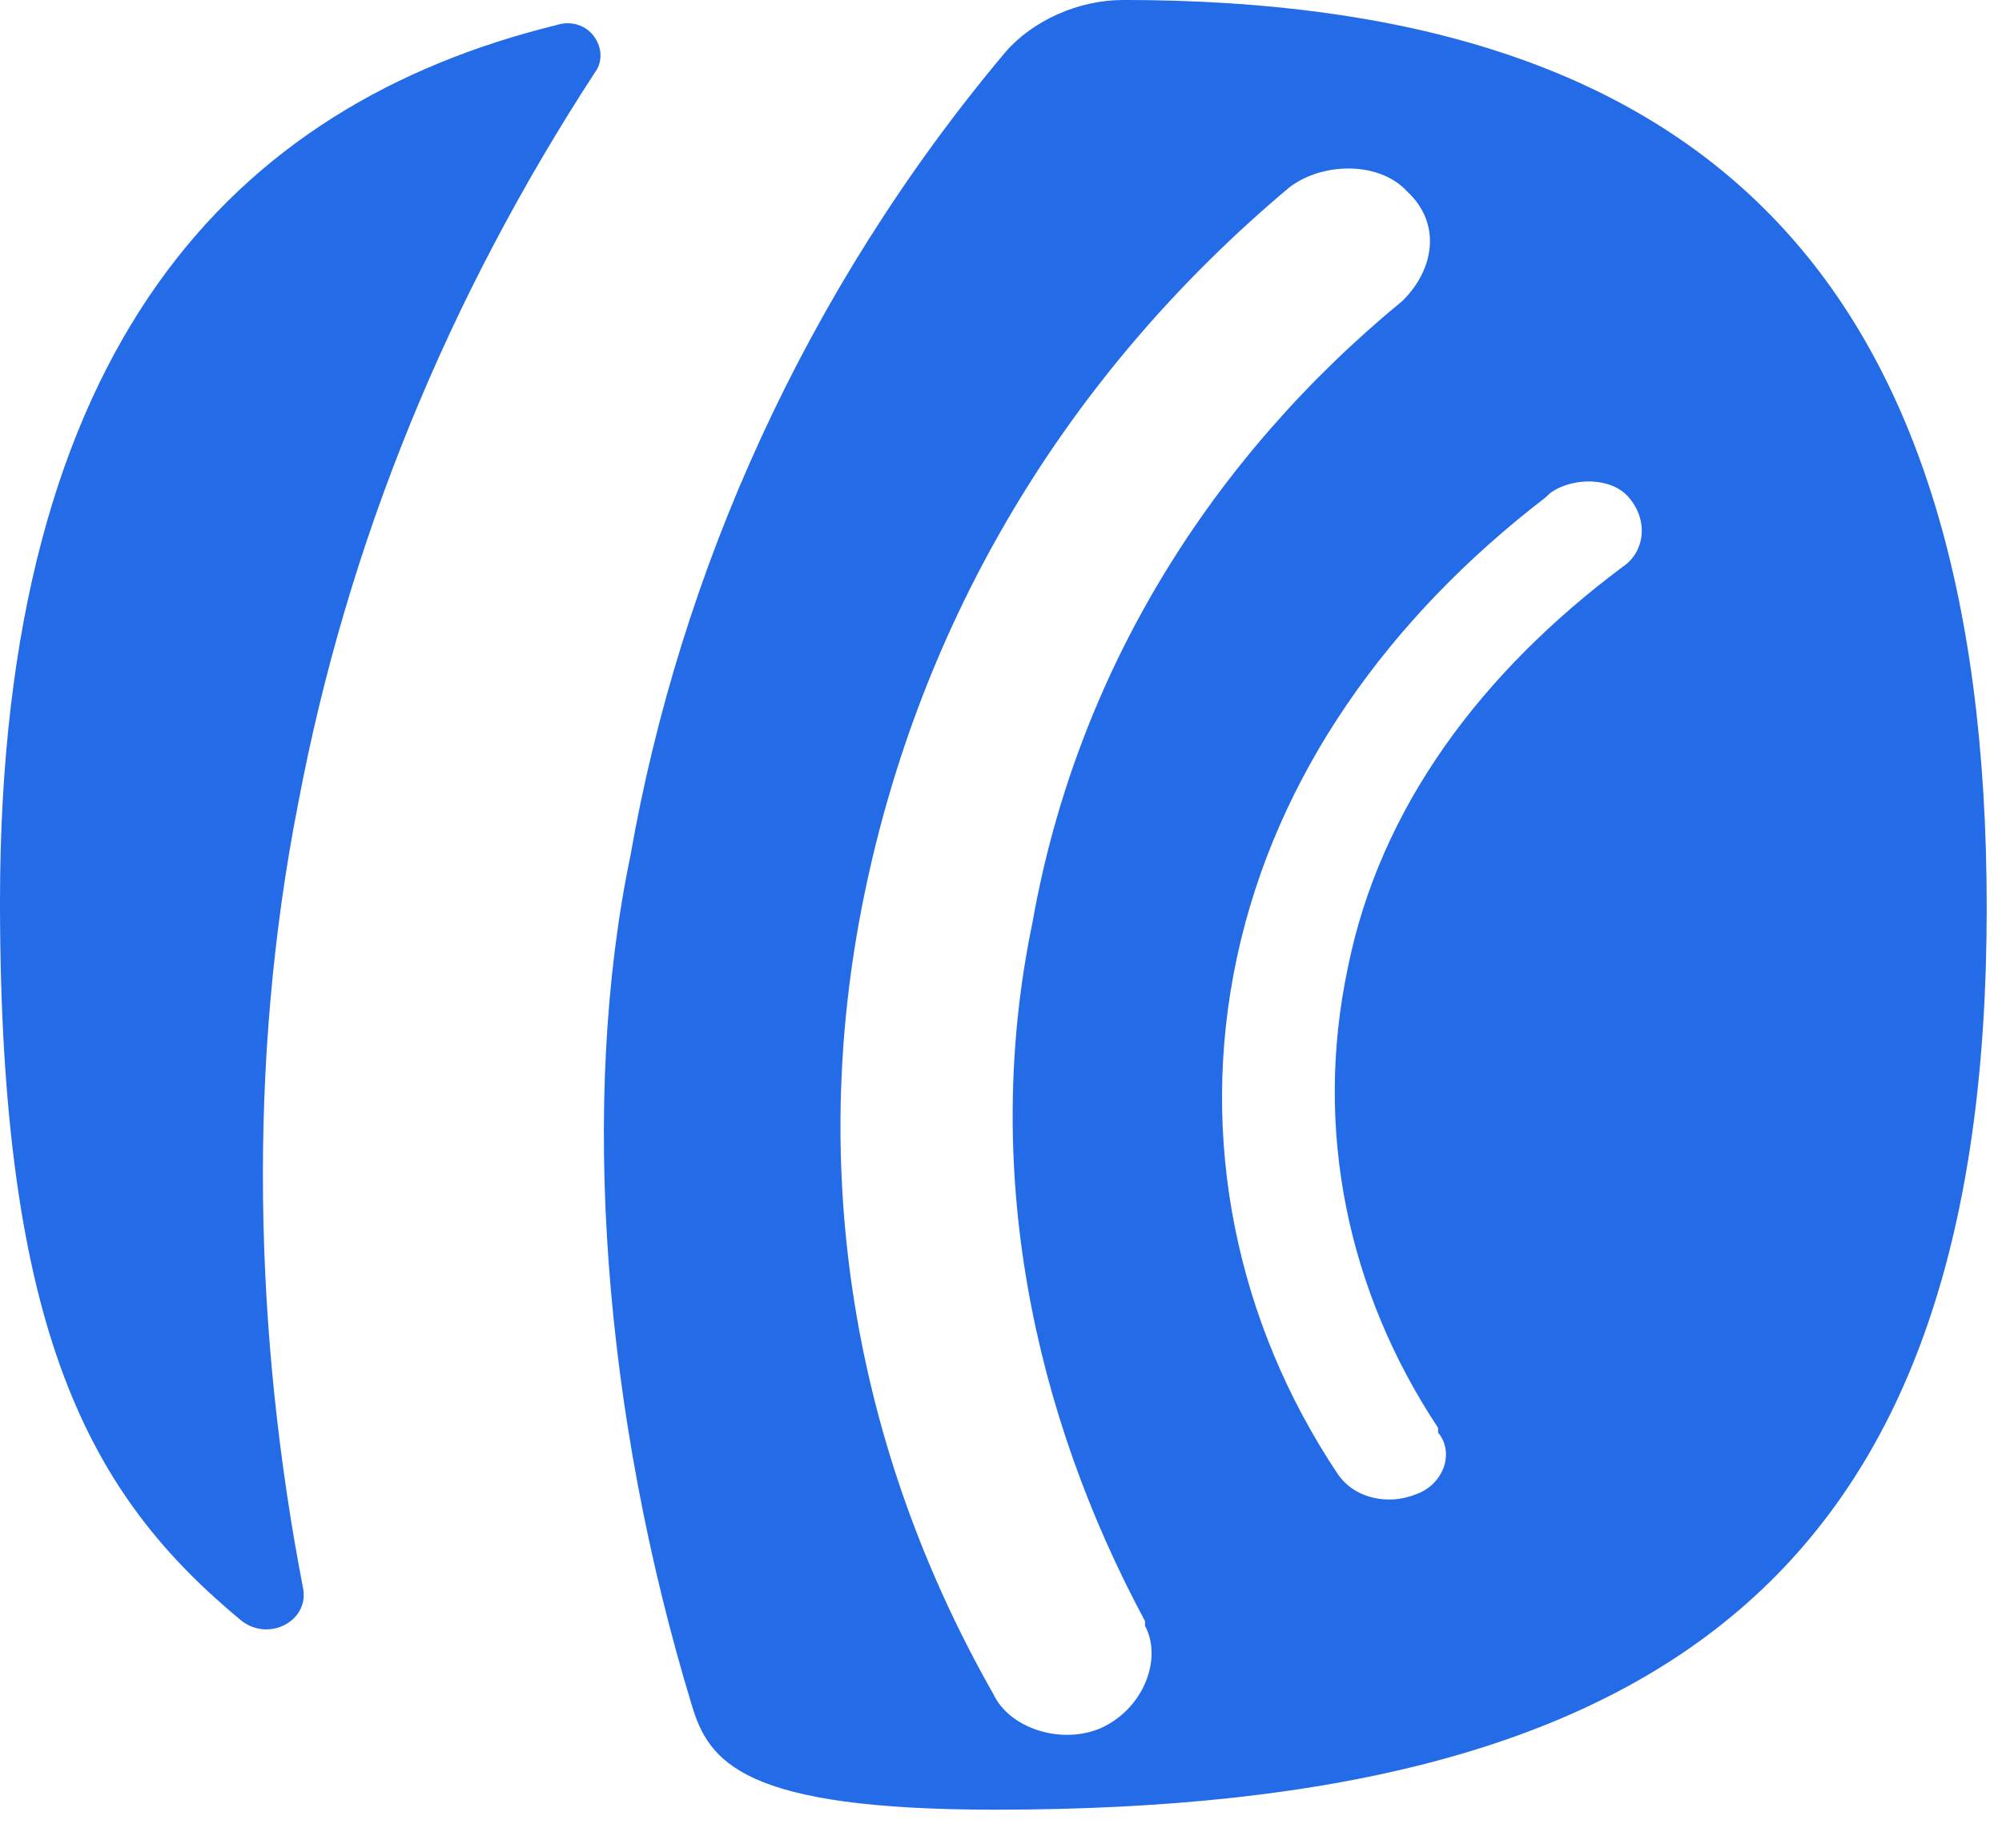 <svg fill="none" height="48" viewBox="0 0 52 48" width="52" xmlns="http://www.w3.org/2000/svg"><path d="m29.165 0c-1.151 0-2.346.535-3.054 1.358-5.222 6.216-8.453 13.544-9.736 20.871-1.328 6.381-.708 14.491 1.593 22.065.443 1.482 1.328 2.717 7.878 2.717 17.747 0 25.757-6.504 25.757-23.424 0-16.672-7.612-23.588-22.438-23.588zm-.443 44.83c-1.018.535-2.478.123-2.921-.823-3.629-6.381-4.824-13.544-3.363-20.707 1.46-7.163 5.222-13.544 11.064-18.443.885-.659 2.346-.659 3.054.123.885.823.708 2.017-.133 2.84-4.957 4.075-8.453 9.633-9.604 16.137-1.328 6.381 0 12.72 2.921 18.154v.123c.443.823 0 2.058-1.018 2.594zm13.409-30.093c-3.629 2.717-6.284 6.216-7.125 10.415-.885 4.199 0 8.398 2.346 11.938v.123c.443.535.133 1.359-.575 1.605-.708.288-1.593.123-2.036-.535-2.611-3.911-3.629-8.686-2.611-13.42s3.939-8.81 8.01-11.938c0 0 0 0 .133-.123.575-.412 1.593-.412 2.036.123.531.618.398 1.441-.177 1.811zm-34.254 26.552c.133.823-.885 1.359-1.593.823-3.939-3.252-6.284-7.451-6.284-18.689 0-14.491 6.107-20.707 14.427-22.765.885-.288 1.46.659 1.018 1.235-3.806 5.846-6.417 12.185-7.7 18.978-1.328 6.751-1.151 13.791.133 20.419z" fill="#246be8"/></svg>